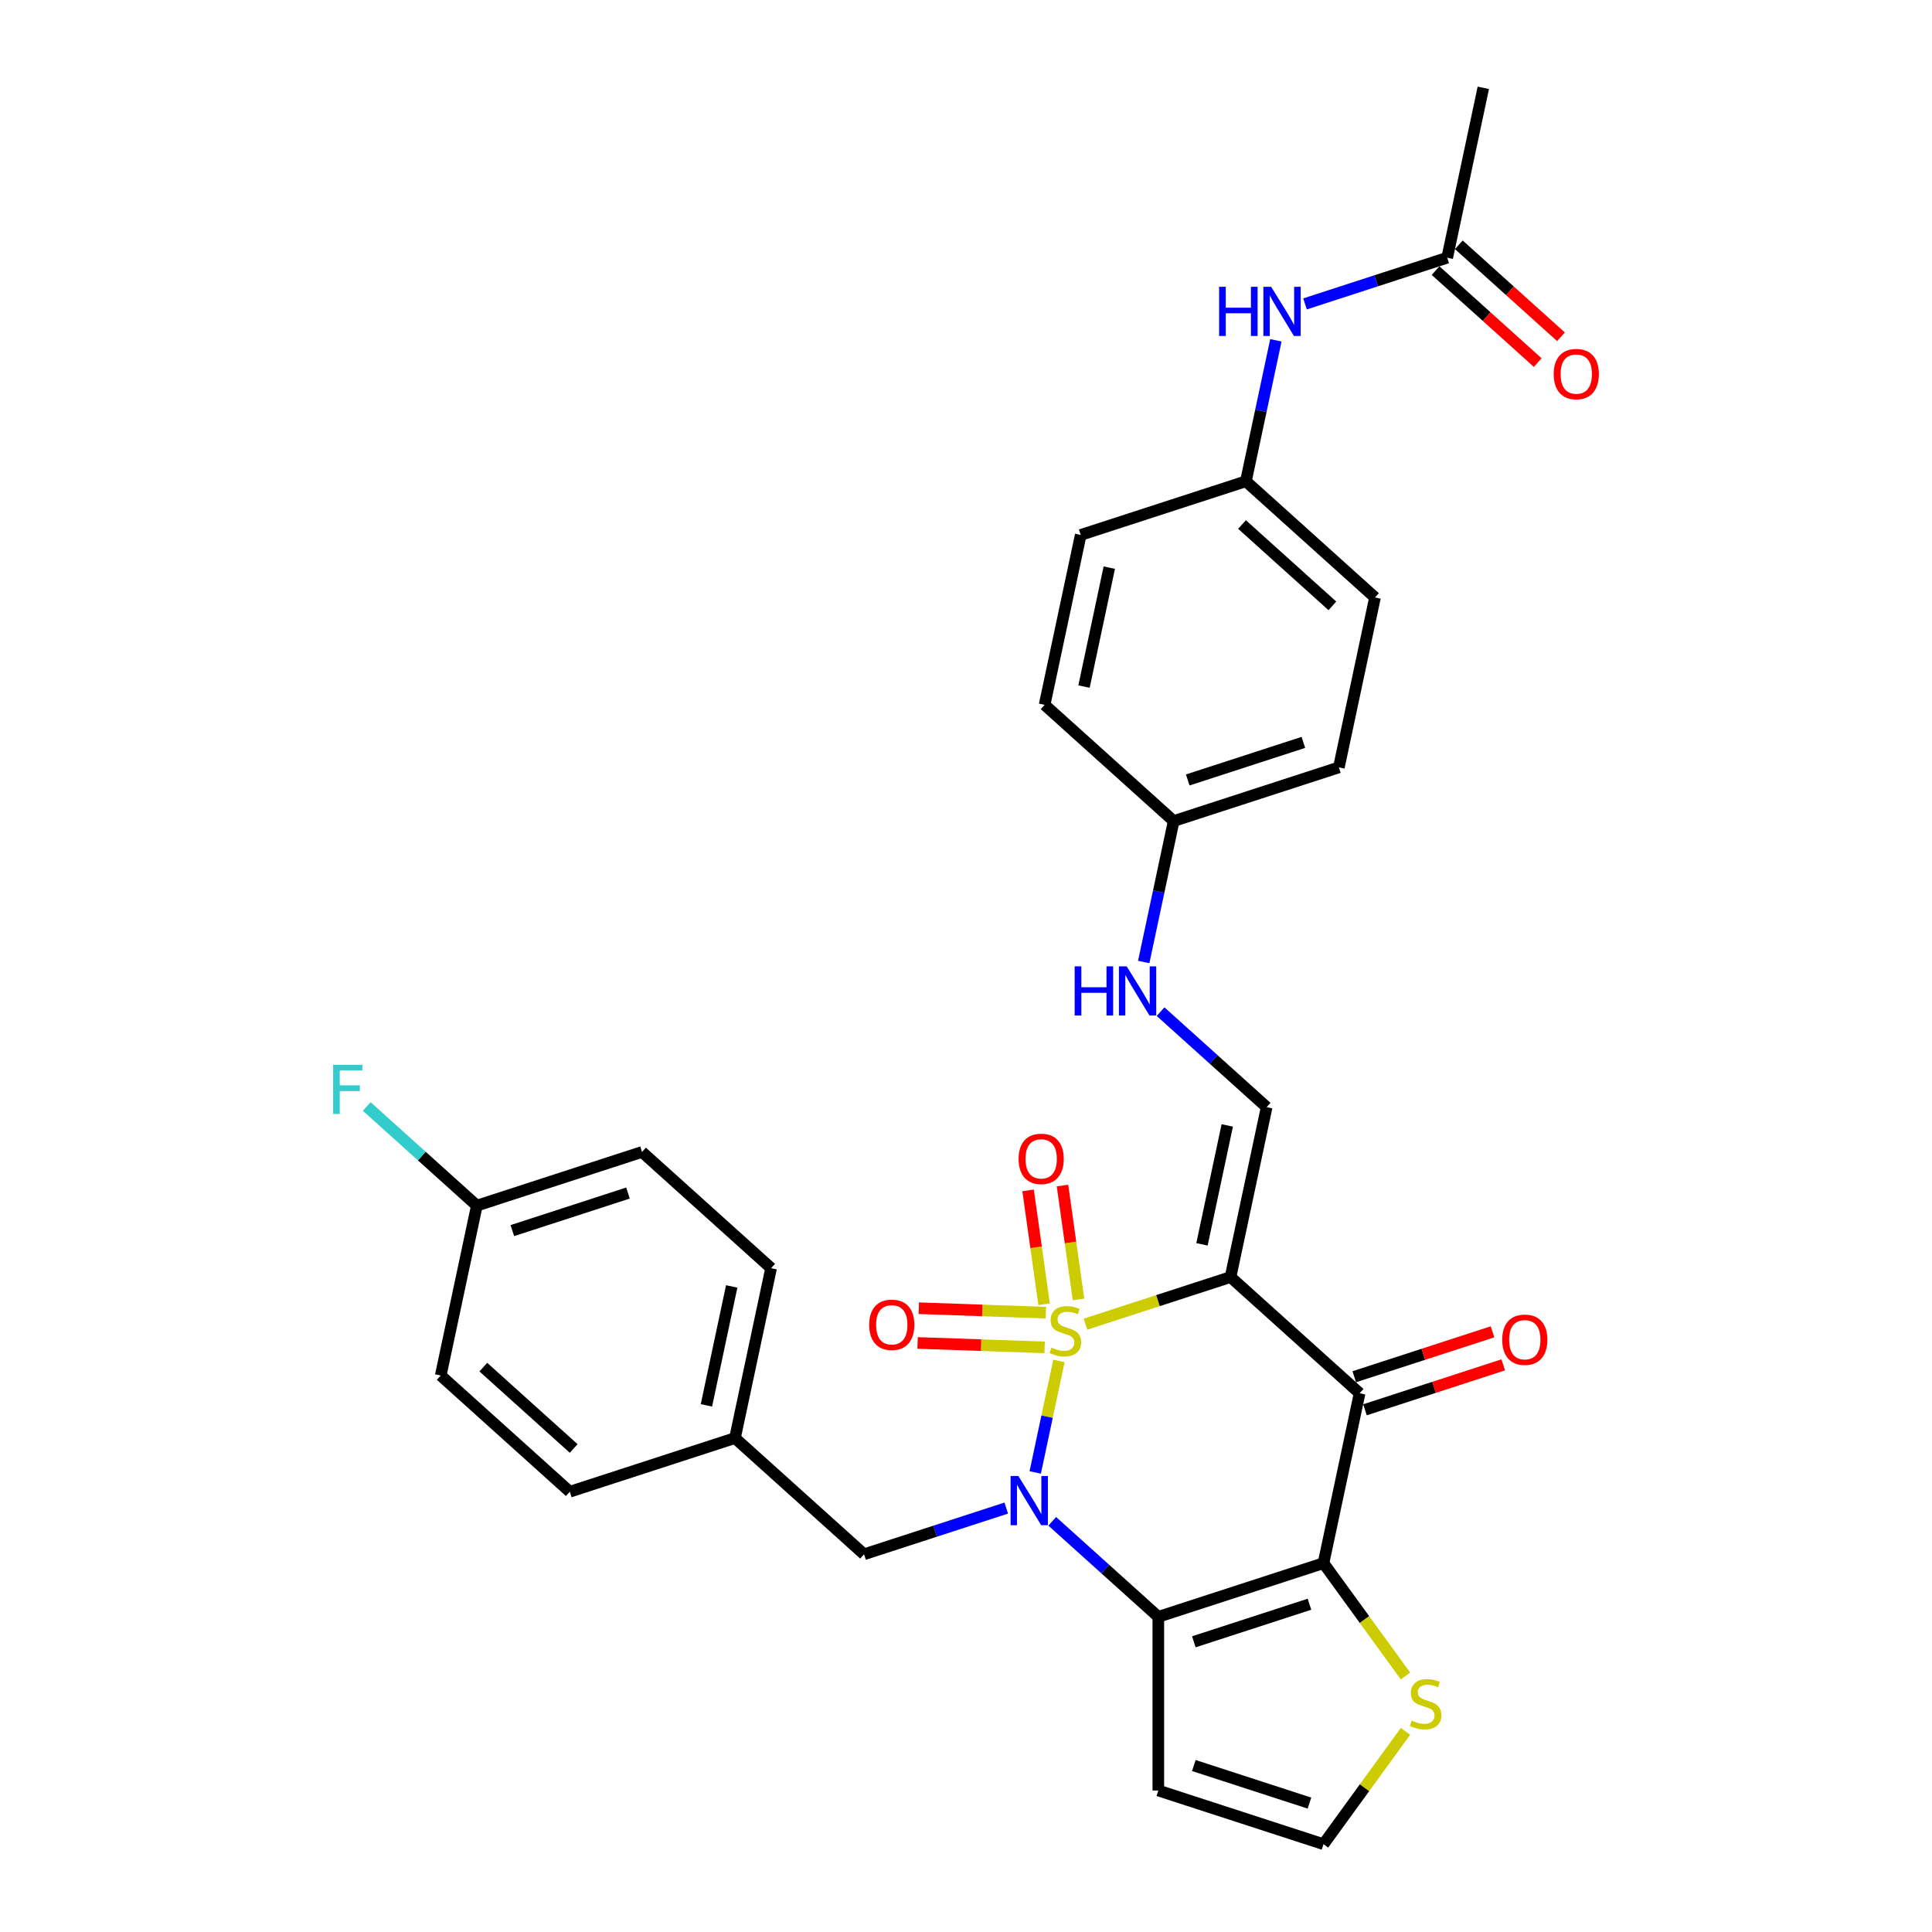 <?xml version='1.0' encoding='iso-8859-1'?>
<svg version='1.1' baseProfile='full'
              xmlns='http://www.w3.org/2000/svg'
                      xmlns:rdkit='http://www.rdkit.org/xml'
                      xmlns:xlink='http://www.w3.org/1999/xlink'
                  xml:space='preserve'
width='1000px' height='1000px' viewBox='0 0 1000 1000'>
<!-- END OF HEADER -->
<rect style='opacity:1.0;fill:#FFFFFF;stroke:none' width='1000' height='1000' x='0' y='0'> </rect>
<path class='bond-0' d='M 561.836,685.395 L 599.38,673.196' style='fill:none;fill-rule:evenodd;stroke:#CCCC00;stroke-width:6px;stroke-linecap:butt;stroke-linejoin:miter;stroke-opacity:1' />
<path class='bond-0' d='M 599.38,673.196 L 636.925,660.997' style='fill:none;fill-rule:evenodd;stroke:#000000;stroke-width:6px;stroke-linecap:butt;stroke-linejoin:miter;stroke-opacity:1' />
<path class='bond-1' d='M 548.105,704.402 L 541.969,733.268' style='fill:none;fill-rule:evenodd;stroke:#CCCC00;stroke-width:6px;stroke-linecap:butt;stroke-linejoin:miter;stroke-opacity:1' />
<path class='bond-1' d='M 541.969,733.268 L 535.833,762.134' style='fill:none;fill-rule:evenodd;stroke:#0000FF;stroke-width:6px;stroke-linecap:butt;stroke-linejoin:miter;stroke-opacity:1' />
<path class='bond-7' d='M 541.329,679.429 L 508.449,678.281' style='fill:none;fill-rule:evenodd;stroke:#CCCC00;stroke-width:6px;stroke-linecap:butt;stroke-linejoin:miter;stroke-opacity:1' />
<path class='bond-7' d='M 508.449,678.281 L 475.569,677.133' style='fill:none;fill-rule:evenodd;stroke:#FF0000;stroke-width:6px;stroke-linecap:butt;stroke-linejoin:miter;stroke-opacity:1' />
<path class='bond-7' d='M 540.702,697.398 L 507.822,696.25' style='fill:none;fill-rule:evenodd;stroke:#CCCC00;stroke-width:6px;stroke-linecap:butt;stroke-linejoin:miter;stroke-opacity:1' />
<path class='bond-7' d='M 507.822,696.25 L 474.942,695.102' style='fill:none;fill-rule:evenodd;stroke:#FF0000;stroke-width:6px;stroke-linecap:butt;stroke-linejoin:miter;stroke-opacity:1' />
<path class='bond-8' d='M 558.228,672.585 L 554.086,643.113' style='fill:none;fill-rule:evenodd;stroke:#CCCC00;stroke-width:6px;stroke-linecap:butt;stroke-linejoin:miter;stroke-opacity:1' />
<path class='bond-8' d='M 554.086,643.113 L 549.944,613.641' style='fill:none;fill-rule:evenodd;stroke:#FF0000;stroke-width:6px;stroke-linecap:butt;stroke-linejoin:miter;stroke-opacity:1' />
<path class='bond-8' d='M 540.423,675.087 L 536.281,645.615' style='fill:none;fill-rule:evenodd;stroke:#CCCC00;stroke-width:6px;stroke-linecap:butt;stroke-linejoin:miter;stroke-opacity:1' />
<path class='bond-8' d='M 536.281,645.615 L 532.139,616.143' style='fill:none;fill-rule:evenodd;stroke:#FF0000;stroke-width:6px;stroke-linecap:butt;stroke-linejoin:miter;stroke-opacity:1' />
<path class='bond-4' d='M 636.925,660.997 L 703.733,721.151' style='fill:none;fill-rule:evenodd;stroke:#000000;stroke-width:6px;stroke-linecap:butt;stroke-linejoin:miter;stroke-opacity:1' />
<path class='bond-5' d='M 636.925,660.997 L 655.616,573.062' style='fill:none;fill-rule:evenodd;stroke:#000000;stroke-width:6px;stroke-linecap:butt;stroke-linejoin:miter;stroke-opacity:1' />
<path class='bond-5' d='M 622.142,644.068 L 635.225,582.514' style='fill:none;fill-rule:evenodd;stroke:#000000;stroke-width:6px;stroke-linecap:butt;stroke-linejoin:miter;stroke-opacity:1' />
<path class='bond-2' d='M 544.637,787.429 L 572.09,812.147' style='fill:none;fill-rule:evenodd;stroke:#0000FF;stroke-width:6px;stroke-linecap:butt;stroke-linejoin:miter;stroke-opacity:1' />
<path class='bond-2' d='M 572.09,812.147 L 599.543,836.866' style='fill:none;fill-rule:evenodd;stroke:#000000;stroke-width:6px;stroke-linecap:butt;stroke-linejoin:miter;stroke-opacity:1' />
<path class='bond-10' d='M 520.832,780.579 L 484.034,792.536' style='fill:none;fill-rule:evenodd;stroke:#0000FF;stroke-width:6px;stroke-linecap:butt;stroke-linejoin:miter;stroke-opacity:1' />
<path class='bond-10' d='M 484.034,792.536 L 447.235,804.492' style='fill:none;fill-rule:evenodd;stroke:#000000;stroke-width:6px;stroke-linecap:butt;stroke-linejoin:miter;stroke-opacity:1' />
<path class='bond-3' d='M 599.543,836.866 L 685.042,809.086' style='fill:none;fill-rule:evenodd;stroke:#000000;stroke-width:6px;stroke-linecap:butt;stroke-linejoin:miter;stroke-opacity:1' />
<path class='bond-3' d='M 617.924,849.799 L 677.773,830.353' style='fill:none;fill-rule:evenodd;stroke:#000000;stroke-width:6px;stroke-linecap:butt;stroke-linejoin:miter;stroke-opacity:1' />
<path class='bond-9' d='M 599.543,836.866 L 599.543,926.765' style='fill:none;fill-rule:evenodd;stroke:#000000;stroke-width:6px;stroke-linecap:butt;stroke-linejoin:miter;stroke-opacity:1' />
<path class='bond-6' d='M 685.042,809.086 L 706.257,838.286' style='fill:none;fill-rule:evenodd;stroke:#000000;stroke-width:6px;stroke-linecap:butt;stroke-linejoin:miter;stroke-opacity:1' />
<path class='bond-6' d='M 706.257,838.286 L 727.473,867.487' style='fill:none;fill-rule:evenodd;stroke:#CCCC00;stroke-width:6px;stroke-linecap:butt;stroke-linejoin:miter;stroke-opacity:1' />
<path class='bond-31' d='M 685.042,809.086 L 703.733,721.151' style='fill:none;fill-rule:evenodd;stroke:#000000;stroke-width:6px;stroke-linecap:butt;stroke-linejoin:miter;stroke-opacity:1' />
<path class='bond-12' d='M 706.511,729.701 L 742.293,718.075' style='fill:none;fill-rule:evenodd;stroke:#000000;stroke-width:6px;stroke-linecap:butt;stroke-linejoin:miter;stroke-opacity:1' />
<path class='bond-12' d='M 742.293,718.075 L 778.076,706.448' style='fill:none;fill-rule:evenodd;stroke:#FF0000;stroke-width:6px;stroke-linecap:butt;stroke-linejoin:miter;stroke-opacity:1' />
<path class='bond-12' d='M 700.955,712.601 L 736.737,700.975' style='fill:none;fill-rule:evenodd;stroke:#000000;stroke-width:6px;stroke-linecap:butt;stroke-linejoin:miter;stroke-opacity:1' />
<path class='bond-12' d='M 736.737,700.975 L 772.52,689.348' style='fill:none;fill-rule:evenodd;stroke:#FF0000;stroke-width:6px;stroke-linecap:butt;stroke-linejoin:miter;stroke-opacity:1' />
<path class='bond-14' d='M 655.616,573.062 L 628.163,548.344' style='fill:none;fill-rule:evenodd;stroke:#000000;stroke-width:6px;stroke-linecap:butt;stroke-linejoin:miter;stroke-opacity:1' />
<path class='bond-14' d='M 628.163,548.344 L 600.711,523.625' style='fill:none;fill-rule:evenodd;stroke:#0000FF;stroke-width:6px;stroke-linecap:butt;stroke-linejoin:miter;stroke-opacity:1' />
<path class='bond-32' d='M 727.473,896.144 L 706.257,925.345' style='fill:none;fill-rule:evenodd;stroke:#CCCC00;stroke-width:6px;stroke-linecap:butt;stroke-linejoin:miter;stroke-opacity:1' />
<path class='bond-32' d='M 706.257,925.345 L 685.042,954.545' style='fill:none;fill-rule:evenodd;stroke:#000000;stroke-width:6px;stroke-linecap:butt;stroke-linejoin:miter;stroke-opacity:1' />
<path class='bond-11' d='M 599.543,926.765 L 685.042,954.545' style='fill:none;fill-rule:evenodd;stroke:#000000;stroke-width:6px;stroke-linecap:butt;stroke-linejoin:miter;stroke-opacity:1' />
<path class='bond-11' d='M 617.924,913.832 L 677.773,933.279' style='fill:none;fill-rule:evenodd;stroke:#000000;stroke-width:6px;stroke-linecap:butt;stroke-linejoin:miter;stroke-opacity:1' />
<path class='bond-18' d='M 447.235,804.492 L 380.427,744.338' style='fill:none;fill-rule:evenodd;stroke:#000000;stroke-width:6px;stroke-linecap:butt;stroke-linejoin:miter;stroke-opacity:1' />
<path class='bond-13' d='M 749.071,133.389 L 712.273,145.346' style='fill:none;fill-rule:evenodd;stroke:#000000;stroke-width:6px;stroke-linecap:butt;stroke-linejoin:miter;stroke-opacity:1' />
<path class='bond-13' d='M 712.273,145.346 L 675.475,157.302' style='fill:none;fill-rule:evenodd;stroke:#0000FF;stroke-width:6px;stroke-linecap:butt;stroke-linejoin:miter;stroke-opacity:1' />
<path class='bond-16' d='M 743.056,140.07 L 769.493,163.874' style='fill:none;fill-rule:evenodd;stroke:#000000;stroke-width:6px;stroke-linecap:butt;stroke-linejoin:miter;stroke-opacity:1' />
<path class='bond-16' d='M 769.493,163.874 L 795.93,187.678' style='fill:none;fill-rule:evenodd;stroke:#FF0000;stroke-width:6px;stroke-linecap:butt;stroke-linejoin:miter;stroke-opacity:1' />
<path class='bond-16' d='M 755.087,126.708 L 781.524,150.512' style='fill:none;fill-rule:evenodd;stroke:#000000;stroke-width:6px;stroke-linecap:butt;stroke-linejoin:miter;stroke-opacity:1' />
<path class='bond-16' d='M 781.524,150.512 L 807.96,174.316' style='fill:none;fill-rule:evenodd;stroke:#FF0000;stroke-width:6px;stroke-linecap:butt;stroke-linejoin:miter;stroke-opacity:1' />
<path class='bond-30' d='M 749.071,133.389 L 767.762,45.455' style='fill:none;fill-rule:evenodd;stroke:#000000;stroke-width:6px;stroke-linecap:butt;stroke-linejoin:miter;stroke-opacity:1' />
<path class='bond-19' d='M 591.991,497.931 L 599.745,461.452' style='fill:none;fill-rule:evenodd;stroke:#0000FF;stroke-width:6px;stroke-linecap:butt;stroke-linejoin:miter;stroke-opacity:1' />
<path class='bond-19' d='M 599.745,461.452 L 607.499,424.973' style='fill:none;fill-rule:evenodd;stroke:#000000;stroke-width:6px;stroke-linecap:butt;stroke-linejoin:miter;stroke-opacity:1' />
<path class='bond-15' d='M 660.389,176.147 L 652.635,212.625' style='fill:none;fill-rule:evenodd;stroke:#0000FF;stroke-width:6px;stroke-linecap:butt;stroke-linejoin:miter;stroke-opacity:1' />
<path class='bond-15' d='M 652.635,212.625 L 644.881,249.104' style='fill:none;fill-rule:evenodd;stroke:#000000;stroke-width:6px;stroke-linecap:butt;stroke-linejoin:miter;stroke-opacity:1' />
<path class='bond-17' d='M 644.881,249.104 L 711.689,309.258' style='fill:none;fill-rule:evenodd;stroke:#000000;stroke-width:6px;stroke-linecap:butt;stroke-linejoin:miter;stroke-opacity:1' />
<path class='bond-17' d='M 642.871,271.489 L 689.637,313.597' style='fill:none;fill-rule:evenodd;stroke:#000000;stroke-width:6px;stroke-linecap:butt;stroke-linejoin:miter;stroke-opacity:1' />
<path class='bond-34' d='M 644.881,249.104 L 559.382,276.884' style='fill:none;fill-rule:evenodd;stroke:#000000;stroke-width:6px;stroke-linecap:butt;stroke-linejoin:miter;stroke-opacity:1' />
<path class='bond-26' d='M 380.427,744.338 L 294.928,772.118' style='fill:none;fill-rule:evenodd;stroke:#000000;stroke-width:6px;stroke-linecap:butt;stroke-linejoin:miter;stroke-opacity:1' />
<path class='bond-27' d='M 380.427,744.338 L 399.119,656.403' style='fill:none;fill-rule:evenodd;stroke:#000000;stroke-width:6px;stroke-linecap:butt;stroke-linejoin:miter;stroke-opacity:1' />
<path class='bond-27' d='M 365.644,727.409 L 378.728,665.855' style='fill:none;fill-rule:evenodd;stroke:#000000;stroke-width:6px;stroke-linecap:butt;stroke-linejoin:miter;stroke-opacity:1' />
<path class='bond-24' d='M 607.499,424.973 L 540.691,364.819' style='fill:none;fill-rule:evenodd;stroke:#000000;stroke-width:6px;stroke-linecap:butt;stroke-linejoin:miter;stroke-opacity:1' />
<path class='bond-25' d='M 607.499,424.973 L 692.998,397.193' style='fill:none;fill-rule:evenodd;stroke:#000000;stroke-width:6px;stroke-linecap:butt;stroke-linejoin:miter;stroke-opacity:1' />
<path class='bond-25' d='M 614.768,403.706 L 674.617,384.26' style='fill:none;fill-rule:evenodd;stroke:#000000;stroke-width:6px;stroke-linecap:butt;stroke-linejoin:miter;stroke-opacity:1' />
<path class='bond-20' d='M 246.811,624.029 L 332.31,596.249' style='fill:none;fill-rule:evenodd;stroke:#000000;stroke-width:6px;stroke-linecap:butt;stroke-linejoin:miter;stroke-opacity:1' />
<path class='bond-20' d='M 265.192,636.962 L 325.042,617.516' style='fill:none;fill-rule:evenodd;stroke:#000000;stroke-width:6px;stroke-linecap:butt;stroke-linejoin:miter;stroke-opacity:1' />
<path class='bond-21' d='M 246.811,624.029 L 218.316,598.372' style='fill:none;fill-rule:evenodd;stroke:#000000;stroke-width:6px;stroke-linecap:butt;stroke-linejoin:miter;stroke-opacity:1' />
<path class='bond-21' d='M 218.316,598.372 L 189.82,572.714' style='fill:none;fill-rule:evenodd;stroke:#33CCCC;stroke-width:6px;stroke-linecap:butt;stroke-linejoin:miter;stroke-opacity:1' />
<path class='bond-33' d='M 246.811,624.029 L 228.12,711.964' style='fill:none;fill-rule:evenodd;stroke:#000000;stroke-width:6px;stroke-linecap:butt;stroke-linejoin:miter;stroke-opacity:1' />
<path class='bond-22' d='M 559.382,276.884 L 540.691,364.819' style='fill:none;fill-rule:evenodd;stroke:#000000;stroke-width:6px;stroke-linecap:butt;stroke-linejoin:miter;stroke-opacity:1' />
<path class='bond-22' d='M 574.165,293.813 L 561.081,355.367' style='fill:none;fill-rule:evenodd;stroke:#000000;stroke-width:6px;stroke-linecap:butt;stroke-linejoin:miter;stroke-opacity:1' />
<path class='bond-23' d='M 711.689,309.258 L 692.998,397.193' style='fill:none;fill-rule:evenodd;stroke:#000000;stroke-width:6px;stroke-linecap:butt;stroke-linejoin:miter;stroke-opacity:1' />
<path class='bond-29' d='M 294.928,772.118 L 228.12,711.964' style='fill:none;fill-rule:evenodd;stroke:#000000;stroke-width:6px;stroke-linecap:butt;stroke-linejoin:miter;stroke-opacity:1' />
<path class='bond-29' d='M 296.938,749.733 L 250.172,707.625' style='fill:none;fill-rule:evenodd;stroke:#000000;stroke-width:6px;stroke-linecap:butt;stroke-linejoin:miter;stroke-opacity:1' />
<path class='bond-28' d='M 399.119,656.403 L 332.31,596.249' style='fill:none;fill-rule:evenodd;stroke:#000000;stroke-width:6px;stroke-linecap:butt;stroke-linejoin:miter;stroke-opacity:1' />
<path  class='atom-0' d='M 544.234 697.515
Q 544.521 697.623, 545.708 698.127
Q 546.895 698.63, 548.189 698.954
Q 549.52 699.241, 550.814 699.241
Q 553.224 699.241, 554.626 698.091
Q 556.029 696.904, 556.029 694.854
Q 556.029 693.452, 555.309 692.589
Q 554.626 691.726, 553.547 691.258
Q 552.469 690.791, 550.671 690.251
Q 548.405 689.568, 547.039 688.921
Q 545.708 688.274, 544.737 686.907
Q 543.802 685.541, 543.802 683.239
Q 543.802 680.039, 545.96 678.061
Q 548.153 676.083, 552.469 676.083
Q 555.417 676.083, 558.761 677.486
L 557.934 680.255
Q 554.878 678.996, 552.576 678.996
Q 550.095 678.996, 548.729 680.039
Q 547.362 681.046, 547.398 682.808
Q 547.398 684.174, 548.081 685.001
Q 548.801 685.828, 549.808 686.296
Q 550.85 686.763, 552.576 687.303
Q 554.878 688.022, 556.244 688.741
Q 557.611 689.46, 558.582 690.935
Q 559.589 692.373, 559.589 694.854
Q 559.589 698.378, 557.215 700.284
Q 554.878 702.154, 550.958 702.154
Q 548.693 702.154, 546.967 701.651
Q 545.277 701.183, 543.263 700.356
L 544.234 697.515
' fill='#CCCC00'/>
<path  class='atom-2' d='M 527.107 763.982
L 535.45 777.467
Q 536.277 778.797, 537.607 781.207
Q 538.938 783.616, 539.01 783.76
L 539.01 763.982
L 542.39 763.982
L 542.39 789.441
L 538.902 789.441
L 529.948 774.698
Q 528.905 772.972, 527.79 770.994
Q 526.711 769.016, 526.388 768.405
L 526.388 789.441
L 523.079 789.441
L 523.079 763.982
L 527.107 763.982
' fill='#0000FF'/>
<path  class='atom-7' d='M 730.691 890.554
Q 730.979 890.662, 732.166 891.165
Q 733.352 891.668, 734.647 891.992
Q 735.977 892.28, 737.272 892.28
Q 739.681 892.28, 741.084 891.129
Q 742.486 889.942, 742.486 887.893
Q 742.486 886.49, 741.767 885.627
Q 741.084 884.764, 740.005 884.297
Q 738.926 883.829, 737.128 883.29
Q 734.863 882.607, 733.496 881.959
Q 732.166 881.312, 731.195 879.946
Q 730.26 878.579, 730.26 876.278
Q 730.26 873.077, 732.417 871.1
Q 734.611 869.122, 738.926 869.122
Q 741.875 869.122, 745.219 870.524
L 744.392 873.293
Q 741.335 872.035, 739.034 872.035
Q 736.553 872.035, 735.186 873.077
Q 733.82 874.084, 733.856 875.846
Q 733.856 877.213, 734.539 878.04
Q 735.258 878.867, 736.265 879.334
Q 737.308 879.802, 739.034 880.341
Q 741.335 881.06, 742.702 881.78
Q 744.068 882.499, 745.039 883.973
Q 746.046 885.412, 746.046 887.893
Q 746.046 891.417, 743.673 893.323
Q 741.335 895.193, 737.416 895.193
Q 735.15 895.193, 733.424 894.689
Q 731.734 894.222, 729.72 893.395
L 730.691 890.554
' fill='#CCCC00'/>
<path  class='atom-8' d='M 449.894 685.712
Q 449.894 679.598, 452.915 676.182
Q 455.936 672.766, 461.581 672.766
Q 467.227 672.766, 470.248 676.182
Q 473.268 679.598, 473.268 685.712
Q 473.268 691.897, 470.212 695.421
Q 467.155 698.909, 461.581 698.909
Q 455.972 698.909, 452.915 695.421
Q 449.894 691.933, 449.894 685.712
M 461.581 696.032
Q 465.465 696.032, 467.551 693.443
Q 469.672 690.818, 469.672 685.712
Q 469.672 680.713, 467.551 678.196
Q 465.465 675.643, 461.581 675.643
Q 457.698 675.643, 455.576 678.16
Q 453.49 680.677, 453.49 685.712
Q 453.49 690.854, 455.576 693.443
Q 457.698 696.032, 461.581 696.032
' fill='#FF0000'/>
<path  class='atom-9' d='M 527.227 599.825
Q 527.227 593.712, 530.248 590.296
Q 533.269 586.879, 538.914 586.879
Q 544.56 586.879, 547.58 590.296
Q 550.601 593.712, 550.601 599.825
Q 550.601 606.01, 547.544 609.534
Q 544.488 613.022, 538.914 613.022
Q 533.304 613.022, 530.248 609.534
Q 527.227 606.046, 527.227 599.825
M 538.914 610.145
Q 542.798 610.145, 544.883 607.556
Q 547.005 604.931, 547.005 599.825
Q 547.005 594.826, 544.883 592.309
Q 542.798 589.756, 538.914 589.756
Q 535.031 589.756, 532.909 592.273
Q 530.823 594.79, 530.823 599.825
Q 530.823 604.967, 532.909 607.556
Q 535.031 610.145, 538.914 610.145
' fill='#FF0000'/>
<path  class='atom-13' d='M 777.545 693.443
Q 777.545 687.329, 780.566 683.913
Q 783.586 680.497, 789.232 680.497
Q 794.878 680.497, 797.898 683.913
Q 800.919 687.329, 800.919 693.443
Q 800.919 699.628, 797.862 703.152
Q 794.806 706.64, 789.232 706.64
Q 783.622 706.64, 780.566 703.152
Q 777.545 699.664, 777.545 693.443
M 789.232 703.763
Q 793.116 703.763, 795.201 701.174
Q 797.323 698.549, 797.323 693.443
Q 797.323 688.444, 795.201 685.927
Q 793.116 683.374, 789.232 683.374
Q 785.348 683.374, 783.227 685.891
Q 781.141 688.408, 781.141 693.443
Q 781.141 698.585, 783.227 701.174
Q 785.348 703.763, 789.232 703.763
' fill='#FF0000'/>
<path  class='atom-15' d='M 556.246 500.178
L 559.699 500.178
L 559.699 511.002
L 572.716 511.002
L 572.716 500.178
L 576.168 500.178
L 576.168 525.638
L 572.716 525.638
L 572.716 513.879
L 559.699 513.879
L 559.699 525.638
L 556.246 525.638
L 556.246 500.178
' fill='#0000FF'/>
<path  class='atom-15' d='M 583.18 500.178
L 591.523 513.663
Q 592.35 514.994, 593.68 517.403
Q 595.011 519.812, 595.083 519.956
L 595.083 500.178
L 598.463 500.178
L 598.463 525.638
L 594.975 525.638
L 586.021 510.894
Q 584.978 509.168, 583.863 507.19
Q 582.785 505.213, 582.461 504.601
L 582.461 525.638
L 579.153 525.638
L 579.153 500.178
L 583.18 500.178
' fill='#0000FF'/>
<path  class='atom-16' d='M 631.011 148.44
L 634.463 148.44
L 634.463 159.264
L 647.48 159.264
L 647.48 148.44
L 650.932 148.44
L 650.932 173.899
L 647.48 173.899
L 647.48 162.14
L 634.463 162.14
L 634.463 173.899
L 631.011 173.899
L 631.011 148.44
' fill='#0000FF'/>
<path  class='atom-16' d='M 657.944 148.44
L 666.287 161.925
Q 667.114 163.255, 668.445 165.664
Q 669.775 168.074, 669.847 168.218
L 669.847 148.44
L 673.227 148.44
L 673.227 173.899
L 669.739 173.899
L 660.785 159.156
Q 659.742 157.43, 658.628 155.452
Q 657.549 153.474, 657.225 152.863
L 657.225 173.899
L 653.917 173.899
L 653.917 148.44
L 657.944 148.44
' fill='#0000FF'/>
<path  class='atom-17' d='M 804.192 193.615
Q 804.192 187.502, 807.213 184.086
Q 810.234 180.67, 815.879 180.67
Q 821.525 180.67, 824.546 184.086
Q 827.566 187.502, 827.566 193.615
Q 827.566 199.8, 824.51 203.324
Q 821.453 206.813, 815.879 206.813
Q 810.27 206.813, 807.213 203.324
Q 804.192 199.836, 804.192 193.615
M 815.879 203.936
Q 819.763 203.936, 821.849 201.347
Q 823.97 198.722, 823.97 193.615
Q 823.97 188.617, 821.849 186.1
Q 819.763 183.547, 815.879 183.547
Q 811.996 183.547, 809.874 186.064
Q 807.788 188.581, 807.788 193.615
Q 807.788 198.758, 809.874 201.347
Q 811.996 203.936, 815.879 203.936
' fill='#FF0000'/>
<path  class='atom-22' d='M 172.434 551.145
L 187.573 551.145
L 187.573 554.058
L 175.85 554.058
L 175.85 561.789
L 186.278 561.789
L 186.278 564.738
L 175.85 564.738
L 175.85 576.605
L 172.434 576.605
L 172.434 551.145
' fill='#33CCCC'/>
</svg>
